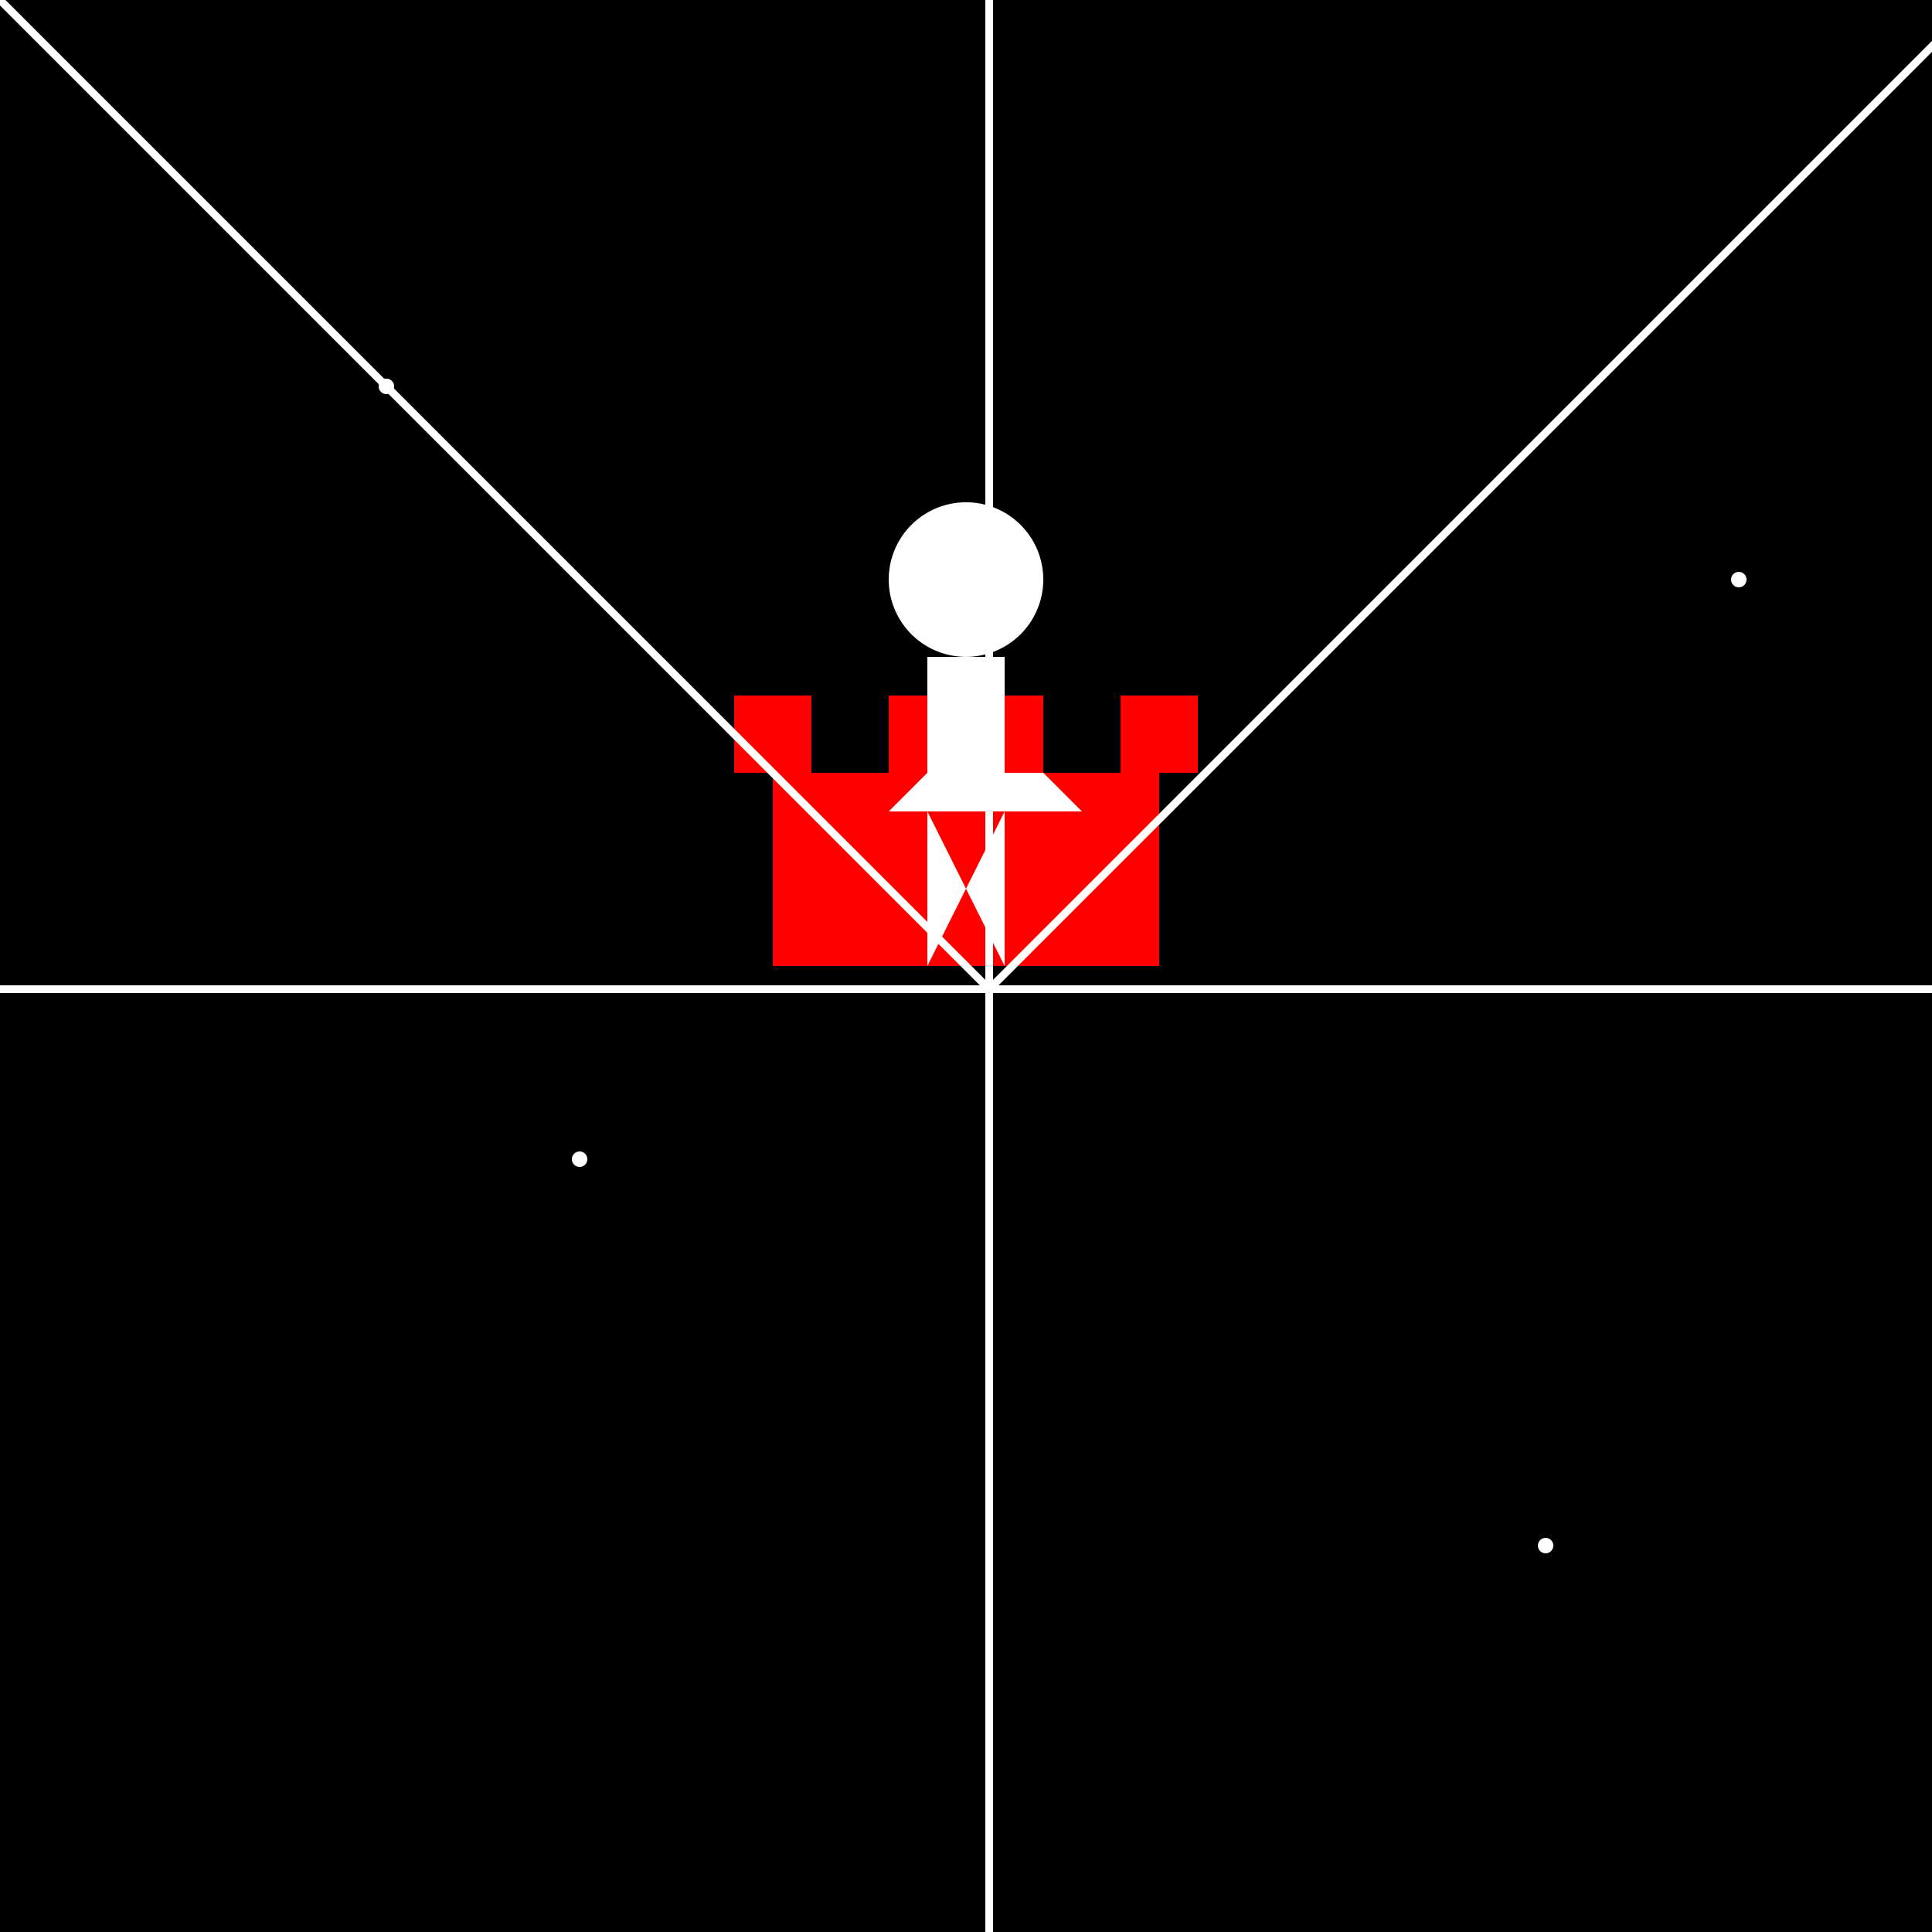 <!--

Generated by DrawGPT.
Free, open source, AI generated images in SVG, PNG, and HTML Canvas format.
https://drawgpt.ai

Created: 2023-10-31T03:07:04.778Z
Link: https://drawgpt.ai/prompt/115650/

-->
<svg xmlns="http://www.w3.org/2000/svg" xmlns:xlink="http://www.w3.org/1999/xlink" width="500" height="500"><defs/><g><rect fill="#000" stroke="none" x="0" y="0" width="512" height="512"/><rect fill="#ff0000" stroke="none" x="200" y="200" width="100" height="50"/><rect fill="#ff0000" stroke="none" x="190" y="180" width="120" height="20"/><rect fill="#000" stroke="none" x="210" y="250" width="20" height="20"/><rect fill="#000" stroke="none" x="270" y="250" width="20" height="20"/><rect fill="#000" stroke="none" x="210" y="180" width="20" height="20"/><rect fill="#000" stroke="none" x="270" y="180" width="20" height="20"/><path fill="#fff" stroke="none" paint-order="stroke fill markers" d=" M 270 150 A 20 20 0 1 1 270 149.98"/><rect fill="#fff" stroke="none" x="240" y="170" width="20" height="40"/><path fill="#fff" stroke="none" paint-order="stroke fill markers" d=" M 230 210 L 240 200 L 260 200 L 250 210"/><path fill="#fff" stroke="none" paint-order="stroke fill markers" d=" M 260 210 L 250 200 L 270 200 L 280 210"/><path fill="#fff" stroke="none" paint-order="stroke fill markers" d=" M 240 210 L 250 230 L 240 250"/><path fill="#fff" stroke="none" paint-order="stroke fill markers" d=" M 260 210 L 250 230 L 260 250"/><path fill="none" stroke="#fff" paint-order="fill stroke markers" d=" M 0 256 L 512 256" stroke-miterlimit="10" stroke-width="2" stroke-dasharray=""/><path fill="none" stroke="#fff" paint-order="fill stroke markers" d=" M 256 0 L 256 512" stroke-miterlimit="10" stroke-width="2" stroke-dasharray=""/><path fill="none" stroke="#fff" paint-order="fill stroke markers" d=" M 0 0 L 256 256" stroke-miterlimit="10" stroke-width="2" stroke-dasharray=""/><path fill="none" stroke="#fff" paint-order="fill stroke markers" d=" M 512 0 L 256 256" stroke-miterlimit="10" stroke-width="2" stroke-dasharray=""/><path fill="#fff" stroke="none" paint-order="stroke fill markers" d=" M 102 100 A 2 2 0 1 1 102 99.998"/><path fill="#fff" stroke="none" paint-order="stroke fill markers" d=" M 402 400 A 2 2 0 1 1 402 399.998"/><path fill="#fff" stroke="none" paint-order="stroke fill markers" d=" M 152 300 A 2 2 0 1 1 152 299.998"/><path fill="#fff" stroke="none" paint-order="stroke fill markers" d=" M 452 150 A 2 2 0 1 1 452 149.998"/></g></svg>